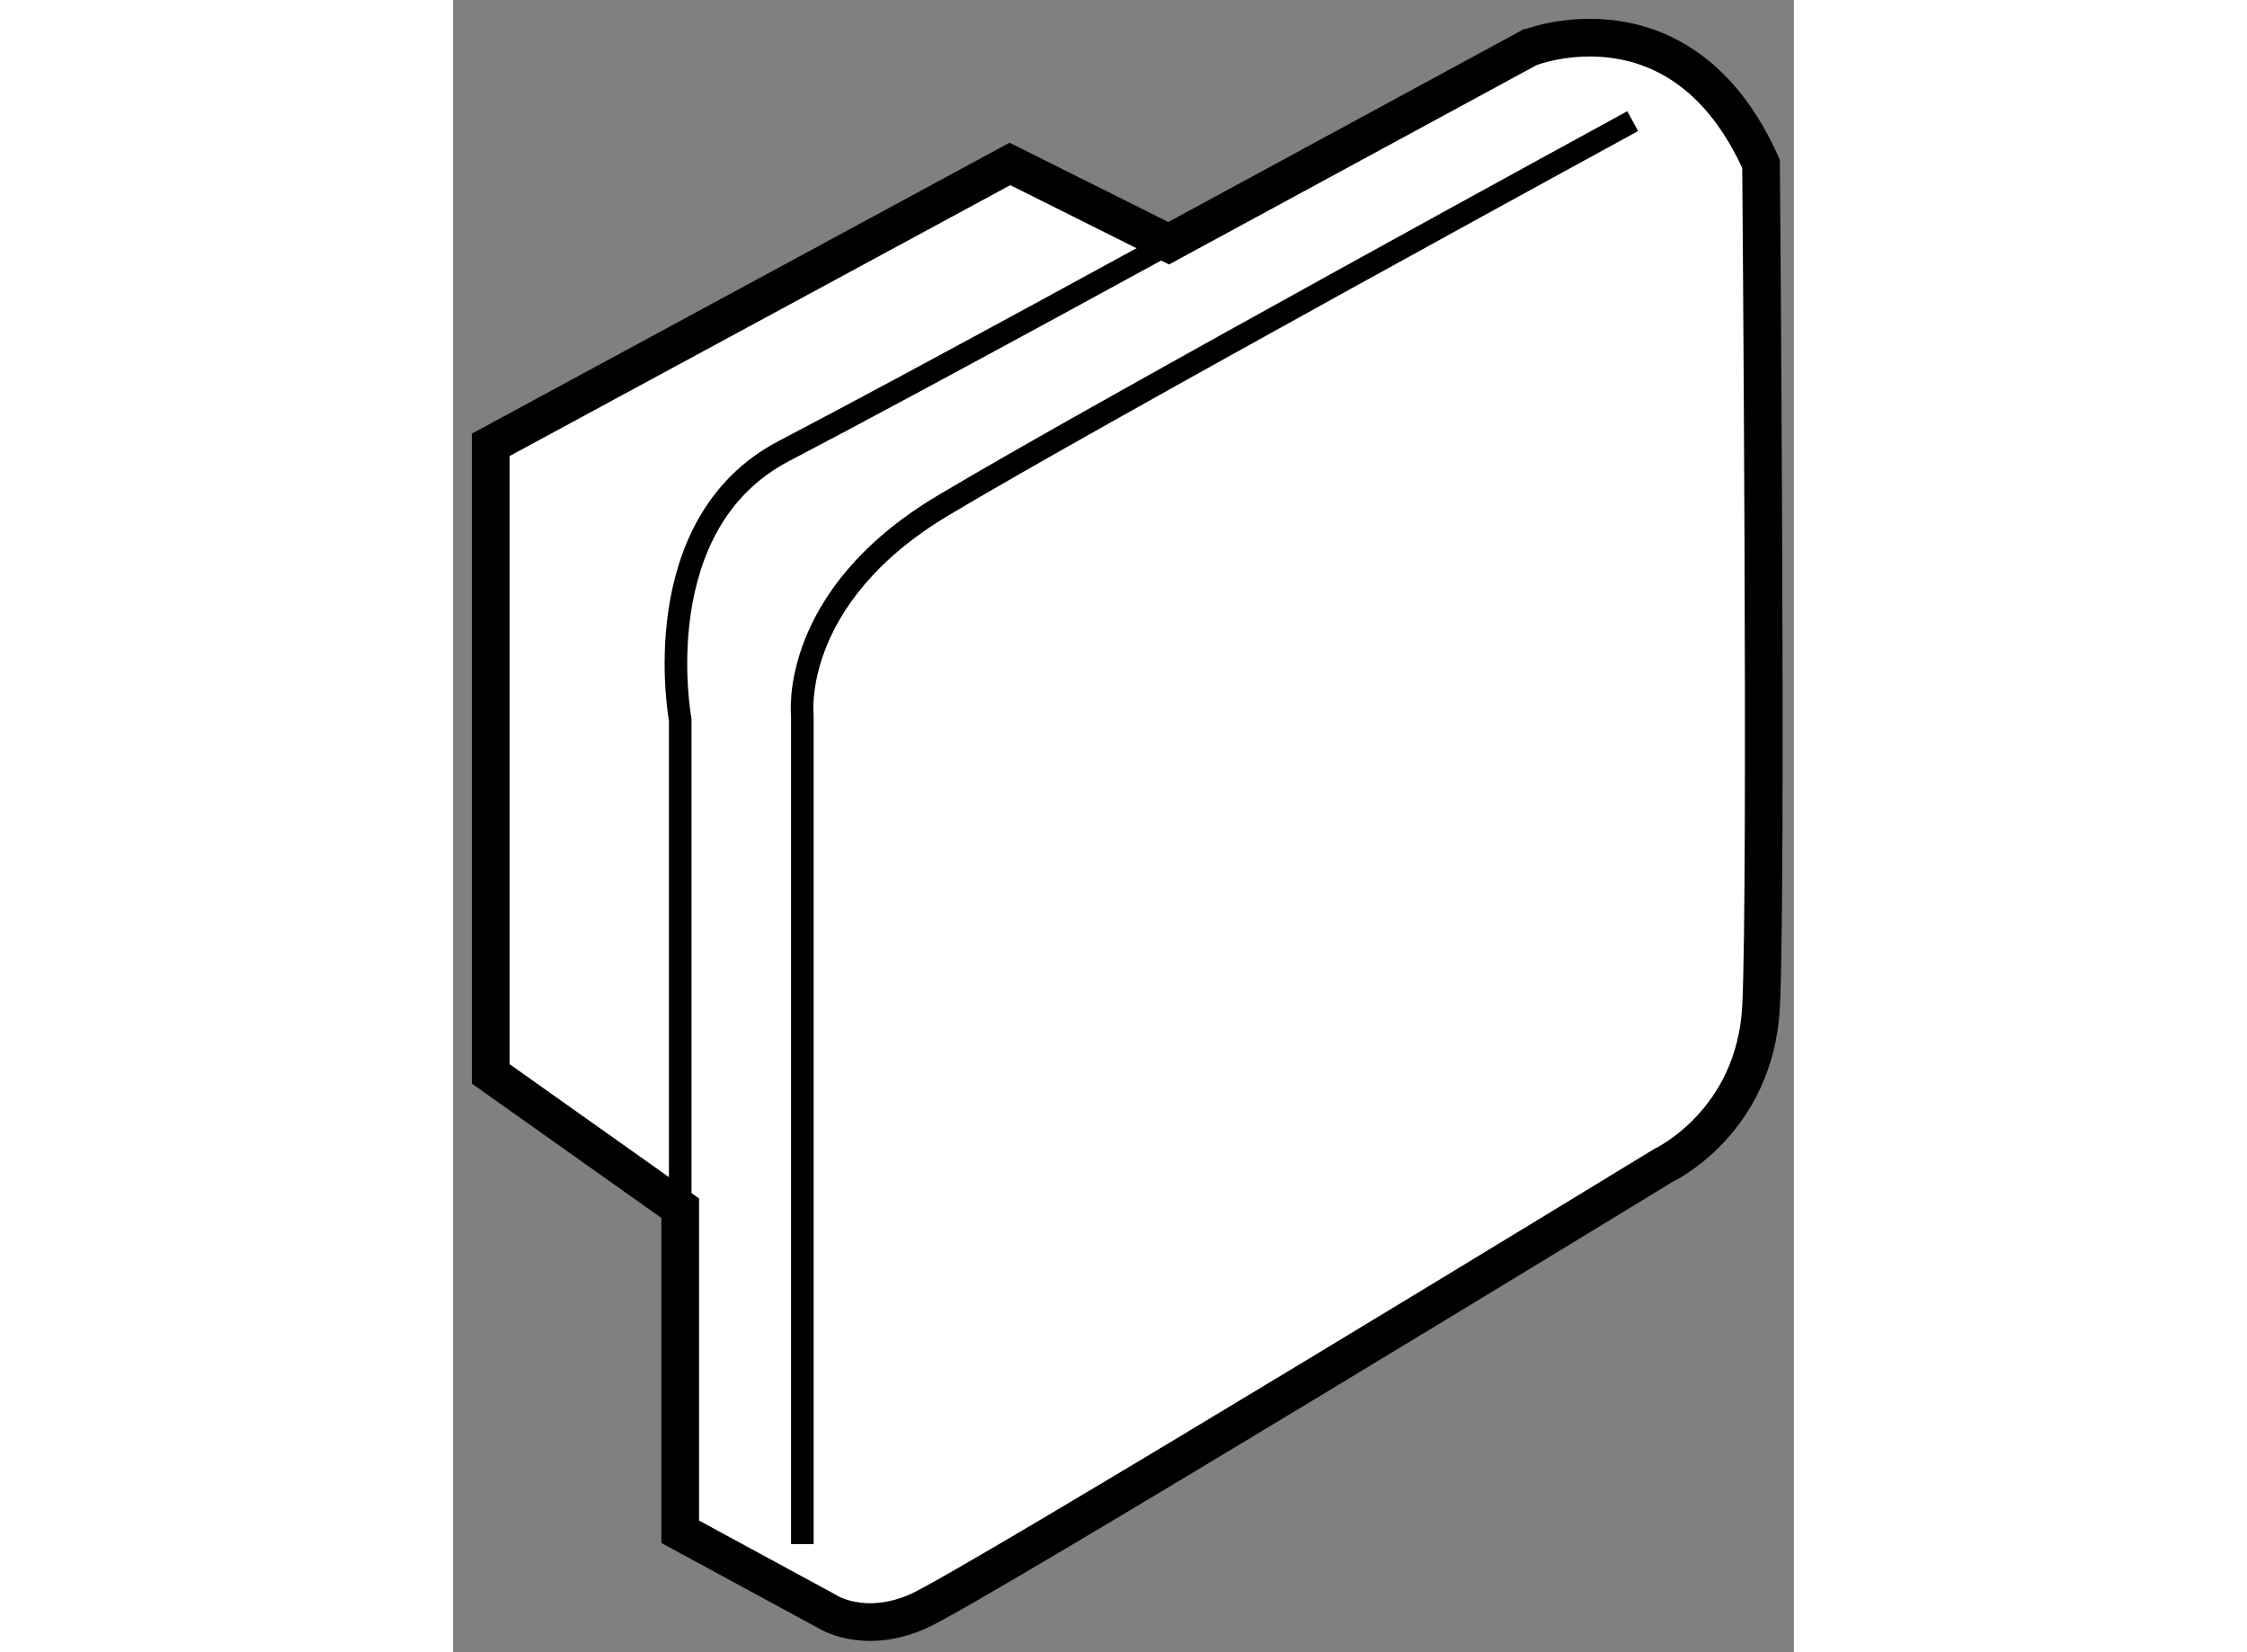 <?xml version="1.0" encoding="utf-8"?>
<!-- Generator: Adobe Illustrator 15.1.0, SVG Export Plug-In . SVG Version: 6.00 Build 0)  -->
<!DOCTYPE svg PUBLIC "-//W3C//DTD SVG 1.1//EN" "http://www.w3.org/Graphics/SVG/1.1/DTD/svg11.dtd">
<svg version="1.1" xmlns="http://www.w3.org/2000/svg" xmlns:xlink="http://www.w3.org/1999/xlink" x="0px" y="0px" width="244.8px"
	 height="180px" viewBox="196.893 143.332 17.799 21.933" enable-background="new 0 0 244.8 180" xml:space="preserve">
	
<rect x="196.893" y="143.332" width="17.799" height="21.933" fill="#808080" stroke="none"/>
	
<g><path fill="#FFFFFF" stroke="#000000" stroke-width="0.5" d="M214.256,145.508c0,0,0.081,9.646,0,11.188
			c-0.08,1.54-1.297,2.107-1.297,2.107s-9.159,5.593-9.89,5.918c-0.731,0.324-1.217,0-1.217,0l-1.944-1.055v-0.811v-3.484
			l-2.515-1.783v-7.62v-0.731l6.892-3.729l2.107,1.053l4.783-2.594C211.176,143.967,213.203,143.156,214.256,145.508z"></path><path fill="none" stroke="#000000" stroke-width="0.3" d="M199.908,159.371v-6.486c0,0-0.486-2.595,1.379-3.567
			c1.861-0.972,5.64-3.046,5.64-3.046"></path><path fill="none" stroke="#000000" stroke-width="0.3" d="M201.529,163.83v-11.01c0,0-0.172-1.557,1.86-2.773
			c2.03-1.216,9.163-5.107,9.163-5.107"></path></g>


</svg>